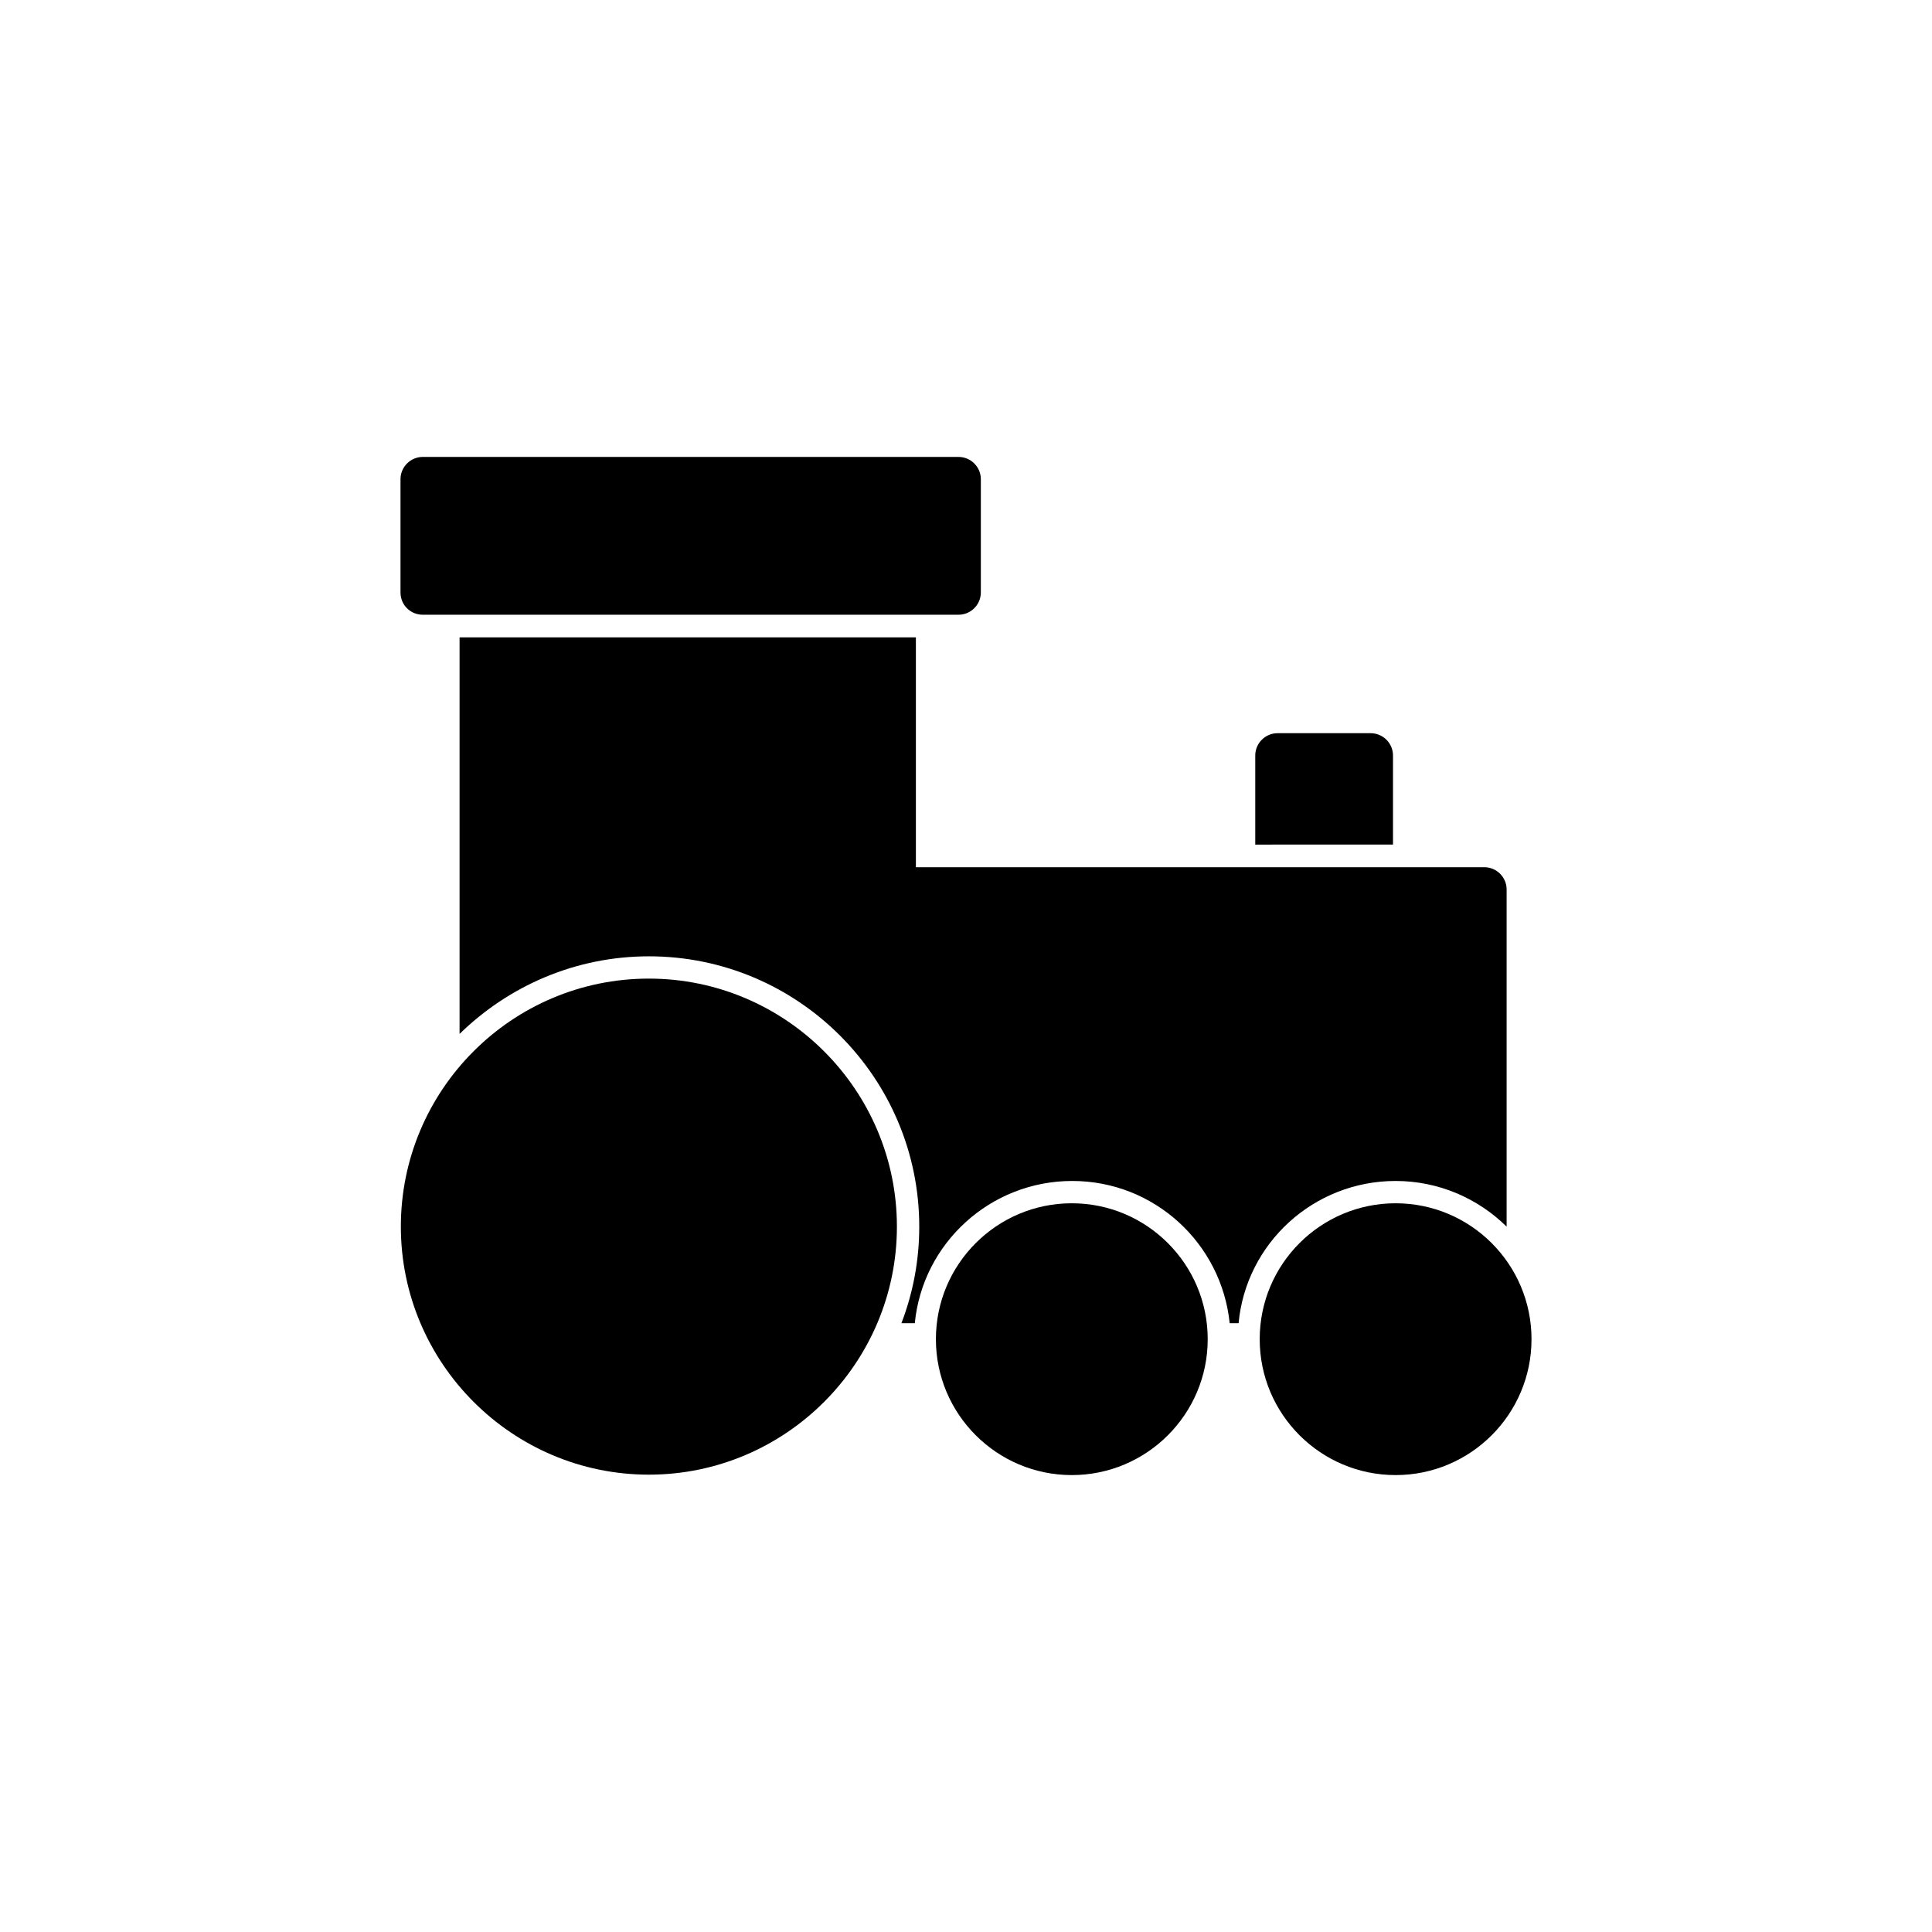 <?xml version="1.0" encoding="UTF-8"?>
<!-- Uploaded to: ICON Repo, www.svgrepo.com, Generator: ICON Repo Mixer Tools -->
<svg fill="#000000" width="800px" height="800px" version="1.1" viewBox="144 144 512 512" xmlns="http://www.w3.org/2000/svg">
 <g>
  <path d="m315.96 403.34c-36.309 0-65.73 29.52-65.73 65.73 0 36.211 29.52 65.73 65.73 65.73 36.211 0 65.73-29.52 65.73-65.73 0-36.211-29.52-65.73-65.73-65.73z"/>
  <path d="m428.04 462.88c-19.875 0-36.016 16.137-36.016 36.016 0 19.875 16.137 36.016 36.016 36.016 19.875 0 36.016-16.137 36.016-36.016 0-19.875-16.141-36.016-36.016-36.016z"/>
  <path d="m513.85 462.88c-19.875 0-36.016 16.137-36.016 36.016 0 19.875 16.137 36.016 36.016 36.016 19.875 0 36.016-16.137 36.016-36.016 0-19.875-16.141-36.016-36.016-36.016z"/>
  <path d="m513.85 456.97c11.414 0 21.844 4.625 29.422 12.102v-89.348c0-3.246-2.656-5.902-5.902-5.902h-150.65v-60.91h-120.93v105.09c12.988-12.695 30.699-20.566 50.184-20.566 39.559 0 71.637 32.176 71.637 71.637 0 9.055-1.672 17.613-4.723 25.586h3.543c2.066-21.156 19.977-37.688 41.723-37.688 21.746 0 39.559 16.531 41.723 37.688h2.363c1.961-21.156 19.871-37.688 41.617-37.688z"/>
  <path d="m256.04 306.91h141.99c3.246 0 5.902-2.656 5.902-5.902v-30.012c0-3.246-2.656-5.902-5.902-5.902l-141.99-0.004c-3.246 0-5.902 2.656-5.902 5.902v30.012c0 3.348 2.656 5.906 5.902 5.906z"/>
  <path d="m513.16 344.21c0-3.246-2.656-5.902-5.902-5.902h-24.699c-3.246 0-5.902 2.656-5.902 5.902v23.617l36.504-0.004z"/>
 </g>
</svg>